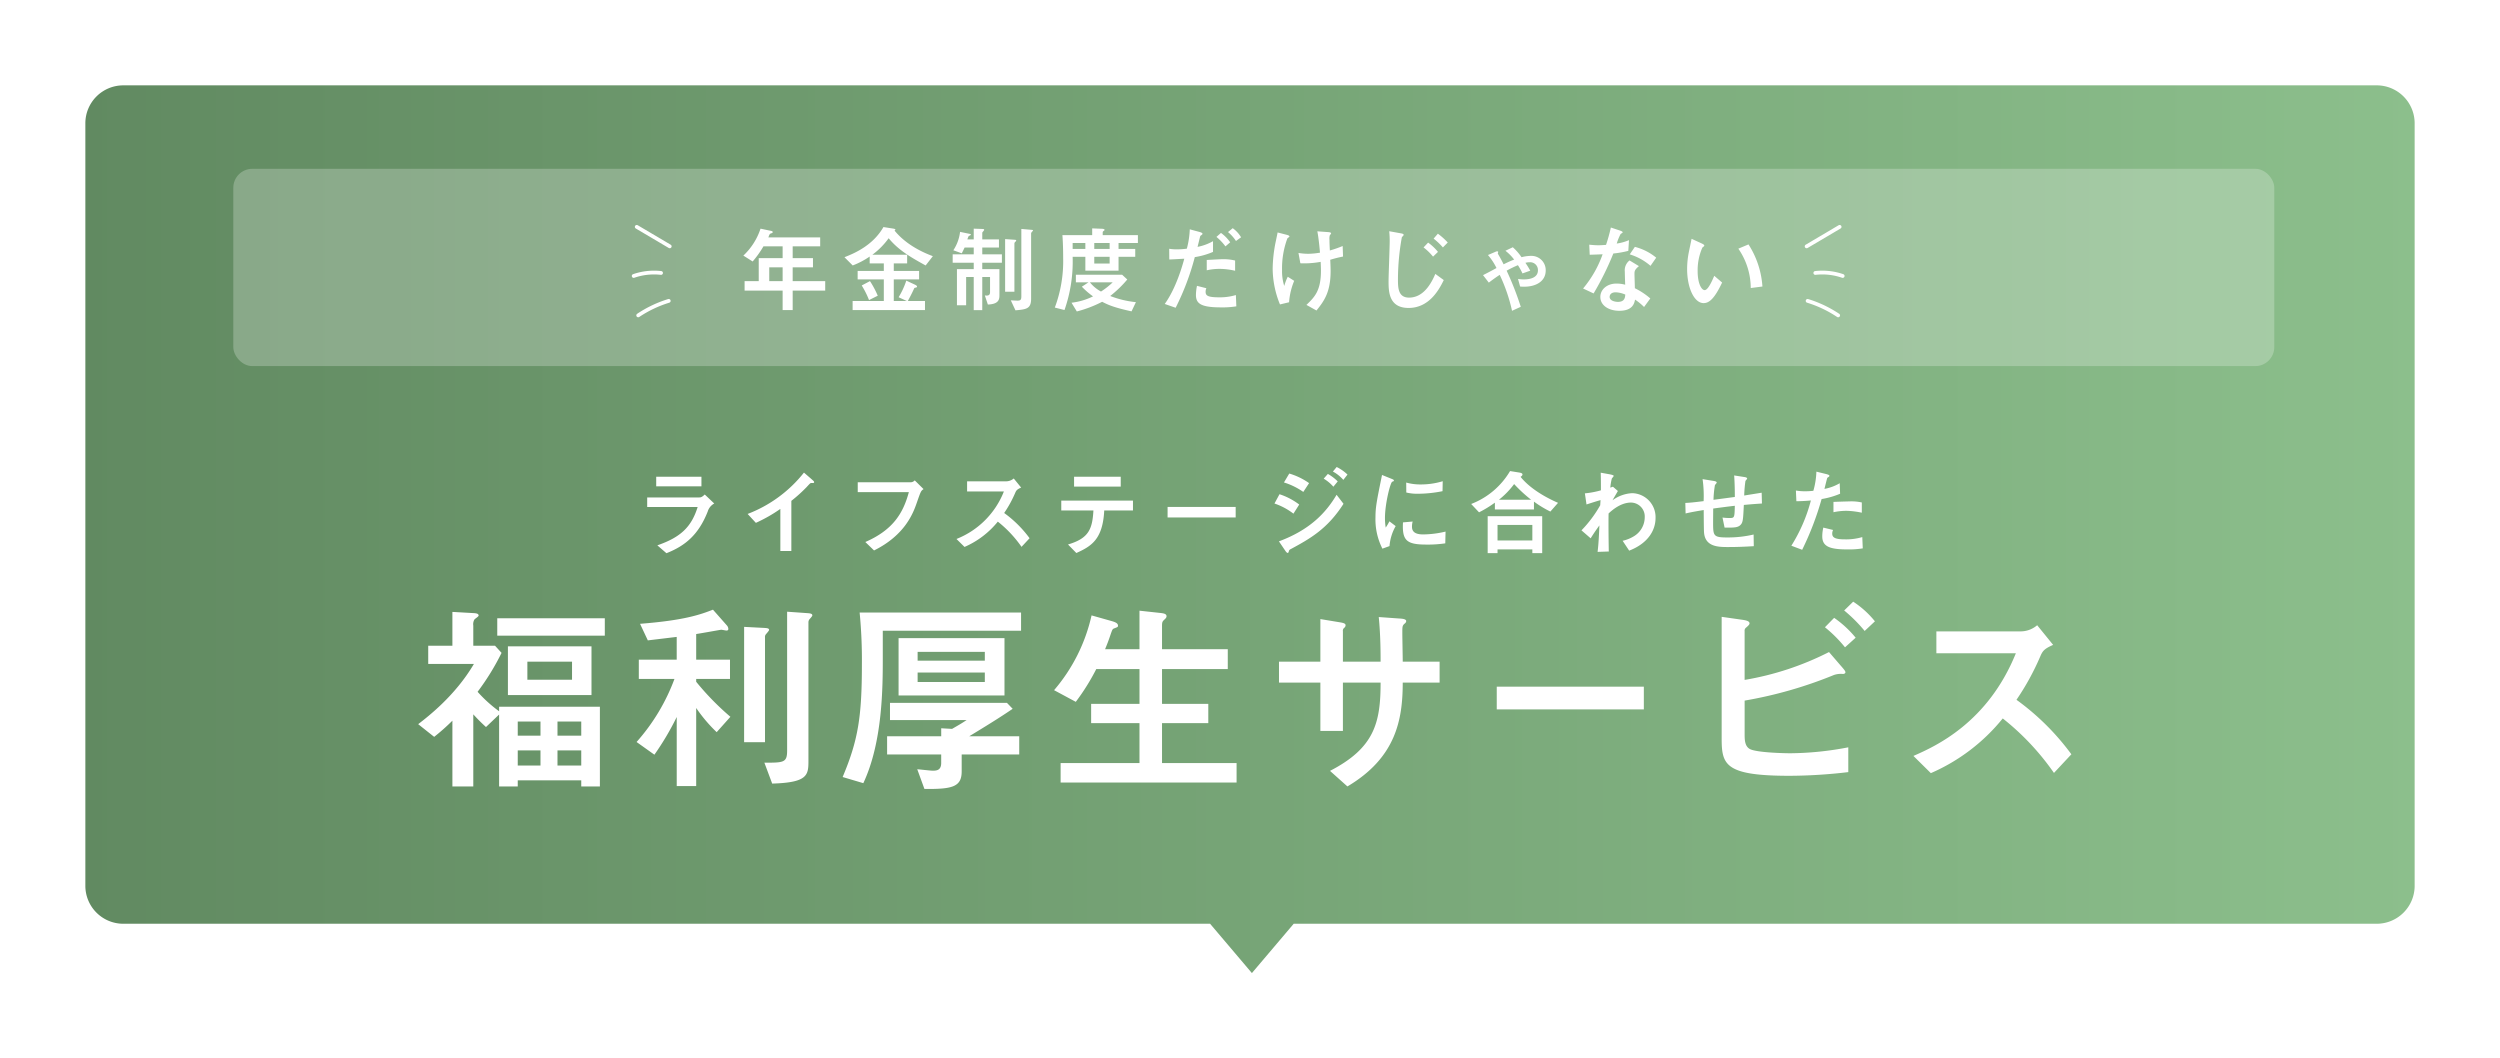 <svg xmlns="http://www.w3.org/2000/svg" xmlns:xlink="http://www.w3.org/1999/xlink" width="659" height="279" viewBox="0 0 659 279">
  <defs>
    <linearGradient id="linear-gradient" y1="0.5" x2="1" y2="0.5" gradientUnits="objectBoundingBox">
      <stop offset="0" stop-color="#618a61"/>
      <stop offset="1" stop-color="#8cbf8c"/>
    </linearGradient>
    <filter id="吹き出し_bg" x="0" y="0" width="659" height="279" filterUnits="userSpaceOnUse">
      <feOffset dy="3" input="SourceAlpha"/>
      <feGaussianBlur stdDeviation="7.5" result="blur"/>
      <feFlood flood-color="#618a61" flood-opacity="0.302"/>
      <feComposite operator="in" in2="blur"/>
      <feComposite in="SourceGraphic"/>
    </filter>
  </defs>
  <g id="title" transform="translate(-54.5 -11052.5)">
    <g transform="matrix(1, 0, 0, 1, 54.5, 11052.5)" filter="url(#吹き出し_bg)">
      <path id="吹き出し_bg-2" data-name="吹き出し_bg" d="M-243.521,221H-530a10,10,0,0,1-10-10V10A10,10,0,0,1-530,0H64A10,10,0,0,1,74,10V211a10,10,0,0,1-10,10H-221.479L-232.5,234Z" transform="translate(562.5 19.5)" fill="url(#linear-gradient)"/>
    </g>
    <path id="パス_5797" data-name="パス 5797" d="M-157.525-18.825V-16.3H-145.6v-2.525ZM-146.6-10.85c-1.625,5.2-4.4,7.95-10.625,10.1l2.4,2.075c5.1-2,8.525-5.025,10.875-10.975a3.563,3.563,0,0,1,1.725-2.125l-2.5-2.375c-.8.775-1.125.775-1.5.775H-159.9v2.525ZM-124.8.75h2.9V-12.475a39.7,39.7,0,0,0,4-3.6c.9-.975,1-1.1,1.225-1.1.7,0,.775,0,.775-.225s-.1-.275-.8-.9l-1.875-1.625a34.735,34.735,0,0,1-14.85,10.9l2.175,2.35a39.984,39.984,0,0,0,6.45-3.675Zm33.875-15.525c-1.5,5.55-4.15,9.95-11.475,13.15L-100.1.6C-91.95-3.45-89.8-9.175-88.825-12c1.075-3.075,1.075-3.075,1.775-3.575l-2.325-2.3a1.468,1.468,0,0,1-1.225.5h-13.8v2.6ZM-59.1-2.625a30.346,30.346,0,0,0-6.7-6.65A30.982,30.982,0,0,0-62.925-14.5c.3-.7.45-.975,1.6-1.475l-1.95-2.4a3.115,3.115,0,0,1-2.15.75h-10.15v2.675h9.7a22.178,22.178,0,0,1-12.5,12.525l2.125,2.1A23.116,23.116,0,0,0-67.475-7a31.064,31.064,0,0,1,6.25,6.65Zm11.725-16.2v2.6h12.3v-2.6Zm.6,20.1C-42.85-.5-39.8-2.3-39.425-9.95h7.575v-2.6h-18.9v2.6h8.475c-.275,4.95-1.25,7.375-6.7,8.975Zm24.05-12.15V-8.1h17.95v-2.775ZM22.125-17.6a11.909,11.909,0,0,0-2.6-1.975l-1.1,1.25a10.4,10.4,0,0,1,2.55,2.125Zm-7.55.45A17.763,17.763,0,0,0,9.35-19.675l-1.4,2.35a18.293,18.293,0,0,1,5.1,2.5Zm-2.6,5.65a17.6,17.6,0,0,0-5.2-2.725L5.45-11.775a17.39,17.39,0,0,1,5,2.675ZM24.7-19.4a11.359,11.359,0,0,0-2.85-2l-1,1.2A9.67,9.67,0,0,1,23.6-18ZM8.35.75c.075.1.35.5.575.5.2,0,.275-.25.3-.375a.774.774,0,0,1,.5-.625c5.2-2.8,9.725-5.375,13.925-11.95l-1.825-2.375c-2.8,4.725-7,9.225-15.2,12.275ZM35.775-.55A12.683,12.683,0,0,1,37.4-5.825l-1.65-1.25a15.615,15.615,0,0,1-.975,1.65,15.811,15.811,0,0,1-.2-2.475c0-3.85,1.425-9.425,1.925-9.625a2.346,2.346,0,0,0,.375-.15c.05-.025.05-.1.05-.15,0-.2-.15-.275-.65-.475l-2.475-1c-1.4,6.9-1.725,8.45-1.725,11.225A17.009,17.009,0,0,0,33.9.125ZM49.8-17.65a19.742,19.742,0,0,1-5.8.85,13.653,13.653,0,0,1-3.825-.5l.025,2.625a12.109,12.109,0,0,0,3.225.325,33.1,33.1,0,0,0,6.325-.675Zm.75,13.275a26.35,26.35,0,0,1-5.875.75c-2.15,0-2.975-.725-2.975-2.025a5.188,5.188,0,0,1,.175-1.375l-2.55.225c-.25,4.75.9,5.85,6.15,5.85a31.112,31.112,0,0,0,5-.325ZM76.025,1.3V-8.425H61.65V1.3h2.6V.325h9.175V1.3ZM64.25-2.025v-4.1h9.175v4.1Zm9.6-10.25A27.881,27.881,0,0,0,78.175-9.65l2.025-2.3c-4.25-1.85-7.825-4.275-9.875-6.85.175-.125.5-.325.5-.65,0-.275-.4-.425-.925-.5l-2.35-.375A20.363,20.363,0,0,1,57.3-11.65l2.075,2.2A29.852,29.852,0,0,0,63.55-12v1.8h10.3Zm-9.225-.5a21.843,21.843,0,0,0,4-4.125A37.336,37.336,0,0,0,73.1-12.775ZM88.8-2.6c.3-.475.8-1.325,2.3-3.4-.175,4.5-.375,6.125-.475,6.975l2.95-.1C93.5-3.45,93.5-5.55,93.5-6.525c0-.45,0-1.525.025-2.625,2.675-2.525,4.775-2.875,5.9-2.875A3.675,3.675,0,0,1,103.05-8.1a5.847,5.847,0,0,1-2.725,4.875,9.644,9.644,0,0,1-3.1,1.275L98.95.65c5.175-2,6.95-5.575,6.95-8.575A6.313,6.313,0,0,0,99.75-14.5a9.579,9.579,0,0,0-5.2,1.875c.475-.825,1.375-2.35,1.425-2.45l-1.3-1.125c-.1.025-.575.2-.7.25a14.983,14.983,0,0,1,.4-2.4c.05-.1.5-.575.5-.7,0-.225-.825-.375-1.075-.425L91.45-19.9c.05,1.475.05,3.15.05,4.65a23.441,23.441,0,0,1-4.225.8l.425,2.925c1.95-.625,2.175-.7,3.7-1.15,0,.2-.075,1.125-.075,1.35A32.142,32.142,0,0,1,86.375-4.7Zm37.825-16.575c.15,2.05.175,4.125.175,5.675l-5.625.75a27.891,27.891,0,0,1,.375-3.85c.05-.125.475-.55.475-.675,0-.325-.55-.4-.8-.45L118.3-18.2a31.513,31.513,0,0,1,.275,5.8c-2.425.3-3.6.425-4.825.475l.075,2.775c1.525-.375,3.825-.75,4.775-.9,0,.9.025,4.925.075,5.75.2,4,3.85,4,6.4,4,2.05,0,3.7-.05,6.725-.225L131.75-3.6a29.6,29.6,0,0,1-6.825.775c-3.85,0-3.85-.375-3.85-4.175,0-.55.025-2.95.025-3.45,1.875-.25,3.525-.475,5.7-.725-.075,3.075-.075,3.225-1.35,3.225a14.6,14.6,0,0,1-1.9-.125l.55,2.65c2.625.025,3.625.025,4.35-.875.5-.65.55-1.45.725-5.1,1.925-.175,2.85-.25,4.775-.375l-.075-2.85c-1.025.175-3.925.625-4.6.75a32.667,32.667,0,0,1,.325-3.85c.05-.1.45-.5.45-.625,0-.3-.625-.4-.7-.4Zm21.675-1a20.486,20.486,0,0,1-.8,5.05,19.977,19.977,0,0,1-2.175.125,13.5,13.5,0,0,1-2.425-.2l.125,2.825c1.6-.025,2.4-.075,3.825-.2A42.6,42.6,0,0,1,141.7-.65L144.55.425a77.725,77.725,0,0,0,5.125-13.375,21.166,21.166,0,0,0,4.875-1.4l-.1-2.775a12.334,12.334,0,0,1-4.025,1.5c.1-.375.675-2.8.75-2.9.05-.075.4-.275.475-.35a.358.358,0,0,0,.075-.25c0-.175-.575-.35-.775-.4Zm11.975,8.125a12.552,12.552,0,0,0-3.35-.275c-.575,0-3.475.1-4.125.125v2.725a16.337,16.337,0,0,1,3.425-.375,21.88,21.88,0,0,1,4.05.5Zm.125,9.125a15.053,15.053,0,0,1-4.625.6c-2.775,0-3.3-.6-3.3-1.55A2.082,2.082,0,0,1,152.7-4.8l-2.575-.625a10.153,10.153,0,0,0-.275,2.3c0,2.7,1.975,3.45,6.625,3.45a22.4,22.4,0,0,0,4.05-.275Z" transform="translate(385 11197)" fill="#fff"/>
    <path id="パス_5796" data-name="パス 5796" d="M-198.936-16.146V2.808h4.914V1.188h16.74v1.62h4.914V-18.2h-26.568v1.188a35.585,35.585,0,0,1-5.67-5.13,64.157,64.157,0,0,0,6.318-10.26l-1.728-1.89h-5.724v-5.292a2.487,2.487,0,0,1,.27-1.566c.162-.27,1.134-.81,1.134-1.08,0-.54-.648-.594-1.188-.648l-5.724-.324v8.91h-6.372v4.806h12.042c-4.914,8.37-12.1,13.878-14.688,15.876l4.212,3.348a56.152,56.152,0,0,0,4.806-4.266V2.808h5.508V-16.2a46.64,46.64,0,0,0,3.348,3.348Zm10.908,5.562h-5.994V-14.31h5.994Zm10.746,0h-6.264V-14.31h6.264ZM-188.028-2.7h-5.994v-4h5.994Zm10.746,0h-6.264v-4h6.264Zm2.7-18.576V-34.128h-22.032v12.852Zm-5.13-4.05h-11.772v-4.752h11.772Zm8.64-11.61v-4.59h-28.35v4.59Zm11.34,1.242c1.3-.162,5.832-.7,7.614-.918v5.994h-9.99v5.076h9.4A52.365,52.365,0,0,1-162.7-8.91l4.7,3.348a72.642,72.642,0,0,0,5.886-9.936V2.7h5.13V-17.874a39.433,39.433,0,0,0,5.4,6.372l3.618-4.05a70.551,70.551,0,0,1-9.018-9.234v-.756h8.91v-5.076h-8.91v-6.75c1.728-.27,6.48-1.134,6.588-1.134.216,0,1.188.216,1.4.216.27,0,.486-.108.486-.432a1.506,1.506,0,0,0-.432-.972l-3.618-4.1c-3.348,1.3-7.506,2.808-19.224,3.726Zm25.38,26.838h5.508V-36.45a1.13,1.13,0,0,1,.162-.756c.108-.162.918-1.026.918-1.242,0-.486-.648-.486-1.4-.54l-5.184-.27Zm7.4,10.908c9.558-.27,9.558-2.322,9.558-6.21v-36.18a1.373,1.373,0,0,1,.162-.756c.108-.216.864-.918.864-1.188,0-.432-.486-.54-1.3-.594l-5.346-.378V-6.642c0,3.186-.918,3.186-5.994,3.186Zm61.236-38.34H-93.636v15.12h27.918ZM-70.9-27.216v2.484H-88.614v-2.484Zm0-3.132H-88.614V-32.67H-70.9ZM-103.9-43.038a129.486,129.486,0,0,1,.594,13.716c0,13.878-1.026,20.034-5.076,29.646l5.454,1.62c5.13-10.908,5.13-25.488,5.13-33.264v-6.912h36.45v-4.806ZM-82.4-5.616V-3.4c0,1.944-1.188,2.052-2.214,2.052-.648,0-3.294-.324-4.1-.378l1.89,5.184C-79.326,3.564-77,2.862-77-1.188V-5.616H-61.83v-4.806H-75.006c6.858-4.158,9.288-5.778,11.448-7.236l-1.512-1.566H-95.9v4.536h20.2c-1.3.864-1.782,1.134-3.834,2.322l-2.862-.162v2.106H-96.66v4.806Zm43.2-27.756c.486-1.188.81-1.944,1.566-4.212.324-.864.378-1.08.756-1.242.972-.378,1.08-.378,1.08-.756,0-.54-.486-.864-1.62-1.188l-5.346-1.512a45.506,45.506,0,0,1-9.882,19.71l5.724,3.078a58.2,58.2,0,0,0,5.4-8.64h11.394v9.18H-42.876v5.076h12.744v10.53h-20.79v5.13H-4.536v-5.13H-24.192v-10.53h12.2v-5.076h-12.2v-9.18H-6.858v-5.238H-24.192v-6.1c0-1.134.162-1.242.594-1.674.486-.432.594-.648.594-.918,0-.594-.648-.756-1.674-.864l-5.454-.594v10.152Zm78.462,3.294c0-1.08-.108-6.318-.108-7.506,0-1.728,0-1.944.54-2.484a.951.951,0,0,0,.486-.7c0-.54-.918-.648-1.944-.7L32.94-41.85c.486,4.86.486,9.774.486,11.772H23.49V-38.07a.989.989,0,0,1,.324-.918.85.85,0,0,0,.378-.7c0-.432-.486-.594-1.4-.756L17.55-41.31v11.232H6.642v5.508H17.55v12.744h5.94V-24.57h9.936c0,10.584-1.62,17.226-13.338,23.274l4.59,4.1c12.744-7.56,14.58-17.5,14.58-27.378h9.72v-5.508ZM64.044-23.49V-17.5h38.772V-23.49ZM158.652-36.4a27.839,27.839,0,0,0-5.67-5.238l-2.43,2.484a34.78,34.78,0,0,1,5.292,5.292Zm5.076-4.32A24.56,24.56,0,0,0,158-45.9l-2.376,2.322a39.242,39.242,0,0,1,5.4,5.4Zm-12.1,8.1a76.96,76.96,0,0,1-22.248,7.344V-38.124a1.017,1.017,0,0,1,.432-.972c.486-.432.864-.756.864-1.08,0-.594-.864-.81-2.052-.972l-5.292-.756V-9.828C123.336-2.916,124.2,0,141.21,0a134.193,134.193,0,0,0,15.5-.972V-7.506A83.2,83.2,0,0,1,141.48-5.94c-2.214,0-9.126-.216-10.746-1.134-1.35-.756-1.35-2.538-1.35-4v-8.748a112.131,112.131,0,0,0,23.544-6.75,5.576,5.576,0,0,1,2.376-.27c.216,0,.648-.108.648-.432,0-.27-.108-.486-1.3-1.836ZM215.514-5.67a65.548,65.548,0,0,0-14.472-14.364,66.922,66.922,0,0,0,6.21-11.286c.648-1.512.972-2.106,3.456-3.186L206.5-39.69a6.729,6.729,0,0,1-4.644,1.62H179.928v5.778H200.88c-7.4,18.252-21.06,24.462-27,27.054L178.47-.7A49.931,49.931,0,0,0,197.424-15.12a67.1,67.1,0,0,1,13.5,14.364Z" transform="translate(385 11257)" fill="#fff"/>
    <g id="年金制度だけじゃない">
      <rect id="長方形_1968" data-name="長方形 1968" width="538" height="52" rx="5" transform="translate(116 11097)" fill="#fff" opacity="0.24"/>
      <path id="パス_5798" data-name="パス 5798" d="M-121.55-12.45v-3.125h7.25v-2.35h-13.65c.15-.45.3-.9.55-1,.525-.175.575-.2.575-.375,0-.25-.075-.275-.825-.425l-2.375-.5a16.984,16.984,0,0,1-4.525,7.1l2.45,1.55a26.106,26.106,0,0,0,2.85-4h5.05v3.125h-6.3V-6.4h-3.725v2.5H-124.2V1.225h2.65V-3.9h8.575V-6.4h-8.575v-3.625h5.35V-12.45ZM-124.2-6.4h-3.525v-3.625h3.525Zm20.85,1.15a22.972,22.972,0,0,1,1.925,3.85l2.3-1.15a24.431,24.431,0,0,0-2.05-3.85Zm2.8-8.1a19.721,19.721,0,0,0,4.3-4.35c2.55,3.075,5.55,4.875,9.75,7.175l1.9-2.45c-2.425-.9-6.975-2.9-10.1-6.75.2-.15.225-.175.225-.25,0-.175-.475-.25-.625-.275l-2.525-.4c-2.875,5.025-8,7.05-10.275,7.95l2.175,2.175a21.644,21.644,0,0,0,4.475-2.35v1.8h3.725v2h-6.9V-6.85h6.9v5.7h-8.225V1.225h19.075V-1.15H-91.2c.325-.6,1-1.85,1.525-3,.175-.4.2-.45.375-.5.35-.075.525-.1.525-.3,0-.25-.325-.4-.575-.525l-2.25-1.05A20.733,20.733,0,0,1-93.625-2.15l2.175,1H-94.9v-5.7h6.675V-9.075H-94.9v-2h3.525V-13.35Zm26.725,14.6h2.25V-7.475h2.05V-3.45c0,.975-.825.9-1.375.825l.8,2.4c2.6-.1,3.05-1.1,3.05-2.35V-9.55h-4.525v-1.7H-66.4v-2.2h-5.175v-1.8h4.4V-17.4h-4.4v-1.75c0-.125.5-.6.5-.75,0-.25-.175-.225-.625-.25l-2.125-.075V-17.4H-75.5a5.325,5.325,0,0,1,.35-.875c.1-.05.575-.25.575-.35,0-.175-.275-.225-.425-.25l-2.425-.5a11.211,11.211,0,0,1-1.775,4.85l2.225.8c.1-.2.575-1.15.75-1.525h2.4v1.8h-5.55v2.2h5.55v1.7H-78.25V-.025h2.425v-7.45h2ZM-65.55-3.6h2.45V-16.325a.686.686,0,0,1,.25-.45.556.556,0,0,0,.225-.325c0-.15-.125-.175-.45-.2l-2.475-.175Zm2.725,4.9C-59.85,1.05-58.7.85-58.7-1.775V-19a.7.7,0,0,1,.175-.325c.225-.25.325-.35.325-.425,0-.15-.225-.15-.475-.175l-2.6-.225V-2.4c0,.8-.125,1.15-1,1.15-.25,0-1.5-.075-1.775-.075ZM-42.6-18.525h-7.85c.2,2.575.2,5.25.2,6.025A34.856,34.856,0,0,1-52.45.575l2.55.65A38.75,38.75,0,0,0-47.75-12.8h3.35v3.65h8.75V-12.8h4.4v-2.075h-4.4V-16.45h5.1v-2.075h-9.275v-.7a.4.4,0,0,1,.15-.325c.325-.25.35-.275.35-.35,0-.225-.475-.3-.725-.3l-2.55-.1Zm.55,3.65V-16.45H-38v1.575Zm0,2.075H-38v1.775h-4.05Zm-2.35-2.075h-3.35V-16.45h3.35ZM-31.075-.85A26.049,26.049,0,0,1-37.85-2.475a29.924,29.924,0,0,0,4.5-4.35l-1.35-1.25H-46.9v2h3.325l-1.75,1.15a20.821,20.821,0,0,0,2.95,2.55A17.5,17.5,0,0,1-48.05-.7l1.4,2.3A31.581,31.581,0,0,0-39.975-.95c1.725.9,3.325,1.55,7.75,2.525ZM-37.2-6.075A19.615,19.615,0,0,1-40.275-3.65,9.448,9.448,0,0,1-43.2-6.075ZM-16.875-20.05a22.6,22.6,0,0,1-.775,5.1,18.98,18.98,0,0,1-2.675.175,10.838,10.838,0,0,1-1.975-.15l.025,2.825c1-.025,2.825-.15,3.95-.2-.45,1.7-2.15,7.775-5.15,11.925l2.875,1a67.5,67.5,0,0,0,5.05-13.35,19.514,19.514,0,0,0,4.8-1.375v-2.825a13.341,13.341,0,0,1-4.075,1.5c.125-.45.675-2.775.725-2.875.1-.1.375-.275.475-.375a.305.305,0,0,0,.1-.225c0-.2-.475-.375-.75-.45Zm11.95,8.225a13.244,13.244,0,0,0-3.35-.35c-.6,0-3.475.175-4.125.2V-9.25a15.591,15.591,0,0,1,3.35-.375,18.588,18.588,0,0,1,4.125.5Zm-1.3-4.8A10.094,10.094,0,0,0-8.65-19.1l-1.2,1.05a13.413,13.413,0,0,1,2.375,2.5Zm1.5,13.9a14.554,14.554,0,0,1-4.375.6c-3.075,0-3.6-.45-3.6-1.475a2.207,2.207,0,0,1,.2-.925l-2.475-.625a12.671,12.671,0,0,0-.275,2.375c0,2.225,1.175,3.3,6.55,3.3A22.635,22.635,0,0,0-4.6.25ZM-3.35-17.95a8.077,8.077,0,0,0-2.2-2.4L-6.8-19.325a10.243,10.243,0,0,1,2.1,2.35ZM9.3-.825a18.142,18.142,0,0,1,1.35-5.65L8.95-7.55a15.014,15.014,0,0,0-.925,2.425,13.032,13.032,0,0,1-.575-4.15,22.667,22.667,0,0,1,1.4-8.375c.075-.1.55-.4.55-.5,0-.225-.4-.375-.7-.45l-2.425-.625c-.1.575-.15.775-.475,2.325a37.56,37.56,0,0,0-.825,7.175A25.334,25.334,0,0,0,6.9-.25ZM12.275-11.1a23.9,23.9,0,0,0,5.35-.375c.025.55.075,1.425.075,2.35,0,5.3-1.7,6.95-3.825,9l2.65,1.475C18.55-1.175,20.25-3.5,20.25-9.075c0-1.025-.075-2.525-.1-2.95a33.929,33.929,0,0,1,3.375-.85l-.1-2.775a28.231,28.231,0,0,1-3.375,1.175c-.075-1.45-.1-2.125-.1-2.775a3.434,3.434,0,0,1,.075-1.2c.05-.075.35-.425.35-.525,0-.275-.5-.325-.875-.35l-2.75-.2c.375,1.9.625,4.775.7,5.625a18.819,18.819,0,0,1-3.075.3,15.4,15.4,0,0,1-2.6-.225ZM47.85-8.3c-1.1,2.6-3.15,6.25-6.925,6.25C38-2.05,38-4.725,38-6.975A63,63,0,0,1,39.025-17.95c.05-.1.475-.475.475-.6,0-.3-.225-.35-.9-.475l-2.9-.525a24.2,24.2,0,0,1,.125,2.625c0,1.65-.3,9-.3,10.5,0,2.65,0,7.1,5.275,7.1,5.325,0,7.95-4.6,9.275-7.35Zm.7-5.8a13.2,13.2,0,0,0-2.6-2.45l-1.2,1.275a14.371,14.371,0,0,1,2.5,2.425Zm2.575-2.475a18.038,18.038,0,0,0-2.6-2.325L47.4-17.6a17.154,17.154,0,0,1,2.45,2.325ZM70.375.375A80.294,80.294,0,0,0,66.65-9.15a30.126,30.126,0,0,1,2.975-1.45,17.209,17.209,0,0,1,1.2,2.175l2.05-.725A24.162,24.162,0,0,0,71.6-11.225a4.81,4.81,0,0,1,1.175-.15A2.048,2.048,0,0,1,74.9-9.25c0,2.3-2.85,2.4-3.725,2.4a9.4,9.4,0,0,1-1.525-.125l.55,2a8.686,8.686,0,0,0,1.075.05c3.025,0,5.675-1.35,5.675-4.3a3.76,3.76,0,0,0-3.875-3.825,10.015,10.015,0,0,0-2.5.35,14.088,14.088,0,0,0-2.3-2.625l-1.95.925a12.168,12.168,0,0,1,2.3,2.325,28.554,28.554,0,0,0-2.775,1.25c-.35-.725-.875-1.7-1.2-2.25-.275-.475-.325-.55-.325-.65,0-.05.1-.275.1-.35,0-.15-.2-.175-.3-.175a1.062,1.062,0,0,0-.425.125l-1.975.85a15.786,15.786,0,0,1,2.25,3.425c-1.075.6-2.35,1.275-3.55,1.875L61.95-6c1.375-1.05,2.15-1.575,2.875-2.05a44.462,44.462,0,0,1,3.25,9.475Zm34.15-2.2a18.832,18.832,0,0,0-4.075-2.7c0-.525-.1-3.15-.1-3.75,0-.7,0-1.1,1.175-2.075l-2.475-1.5A3.278,3.278,0,0,0,97.8-8.9c0,.5.075,2.9.1,3.45a8.852,8.852,0,0,0-2.325-.3c-2.475,0-4.225,1.575-4.225,3.525,0,2.25,2.225,3.65,5,3.65,3.475,0,3.95-1.9,4.15-2.95a15.077,15.077,0,0,1,2.375,1.95Zm-6.6-1.025C97.875-2.15,97.8-.925,96-.925c-.7,0-2.2-.25-2.2-1.325,0-.275.15-1.2,1.6-1.2A7.111,7.111,0,0,1,97.925-2.85Zm-3.8-17.675A43.911,43.911,0,0,1,92.85-15.95c-.7.05-1.35.1-2.05.1-.95,0-1.825-.1-2.375-.15l.125,2.65c1.025-.025,2.375-.075,3.4-.125A29.106,29.106,0,0,1,86.8-4.45l2.775,1.3a76.222,76.222,0,0,0,5.2-10.525,25.76,25.76,0,0,0,3.95-.7L98.9-17.2a12.447,12.447,0,0,1-3.225.9A13.547,13.547,0,0,1,96.7-18.825c.125-.075.55-.35.55-.425,0-.225-.525-.4-.8-.5Zm11.95,7.95a14.42,14.42,0,0,0-5.625-2.85L99.1-13.45a15.1,15.1,0,0,1,5.475,3.025Zm15.3,4.775c-.6,1.45-1.65,3.775-2.525,3.775-.8,0-1.85-1.65-1.85-5.025a14.84,14.84,0,0,1,1.25-6.2c.325-.25.5-.375.5-.525,0-.225-.425-.425-.675-.55L115.4-17.55c-.1.55-.6,2.9-.7,3.4a22.707,22.707,0,0,0-.475,4.55c0,5,1.875,9,4.35,9,1.5,0,2.9-1.25,4.875-5.425Zm12.7,2.825a23.279,23.279,0,0,0-3.675-11.1l-2.675,1.125A18.326,18.326,0,0,1,131-4.575Z" transform="translate(385 11133)" fill="#fff"/>
      <g id="deco" transform="translate(4.396 10817.161) rotate(-22)">
        <path id="パス_884" data-name="パス 884" d="M93.819,355.292l6.138,8.025" transform="translate(-2.302)" fill="none" stroke="#fff" stroke-linecap="round" stroke-linejoin="round" stroke-width="1"/>
        <path id="パス_885" data-name="パス 885" d="M86.69,370.211a16.354,16.354,0,0,1,6.979,1.961" transform="translate(-0.766 -3.215)" fill="none" stroke="#fff" stroke-linecap="round" stroke-linejoin="round" stroke-width="1"/>
        <path id="パス_886" data-name="パス 886" d="M83.136,382.88a30.721,30.721,0,0,1,8.891-.53" transform="translate(0 -5.807)" fill="none" stroke="#fff" stroke-linecap="round" stroke-linejoin="round" stroke-width="1"/>
      </g>
      <g id="deco-2" data-name="deco" transform="translate(539.035 11135.635) rotate(-158)">
        <path id="パス_884-2" data-name="パス 884" d="M0,8.025,6.138,0" transform="translate(8.381 13.757)" fill="none" stroke="#fff" stroke-linecap="round" stroke-linejoin="round" stroke-width="1"/>
        <path id="パス_885-2" data-name="パス 885" d="M0,1.961A16.354,16.354,0,0,0,6.979,0" transform="translate(2.788 8.117)" fill="none" stroke="#fff" stroke-linecap="round" stroke-linejoin="round" stroke-width="1"/>
        <path id="パス_886-2" data-name="パス 886" d="M0,0A30.719,30.719,0,0,0,8.891.53" transform="translate(0 0)" fill="none" stroke="#fff" stroke-linecap="round" stroke-linejoin="round" stroke-width="1"/>
      </g>
    </g>
  </g>
</svg>
